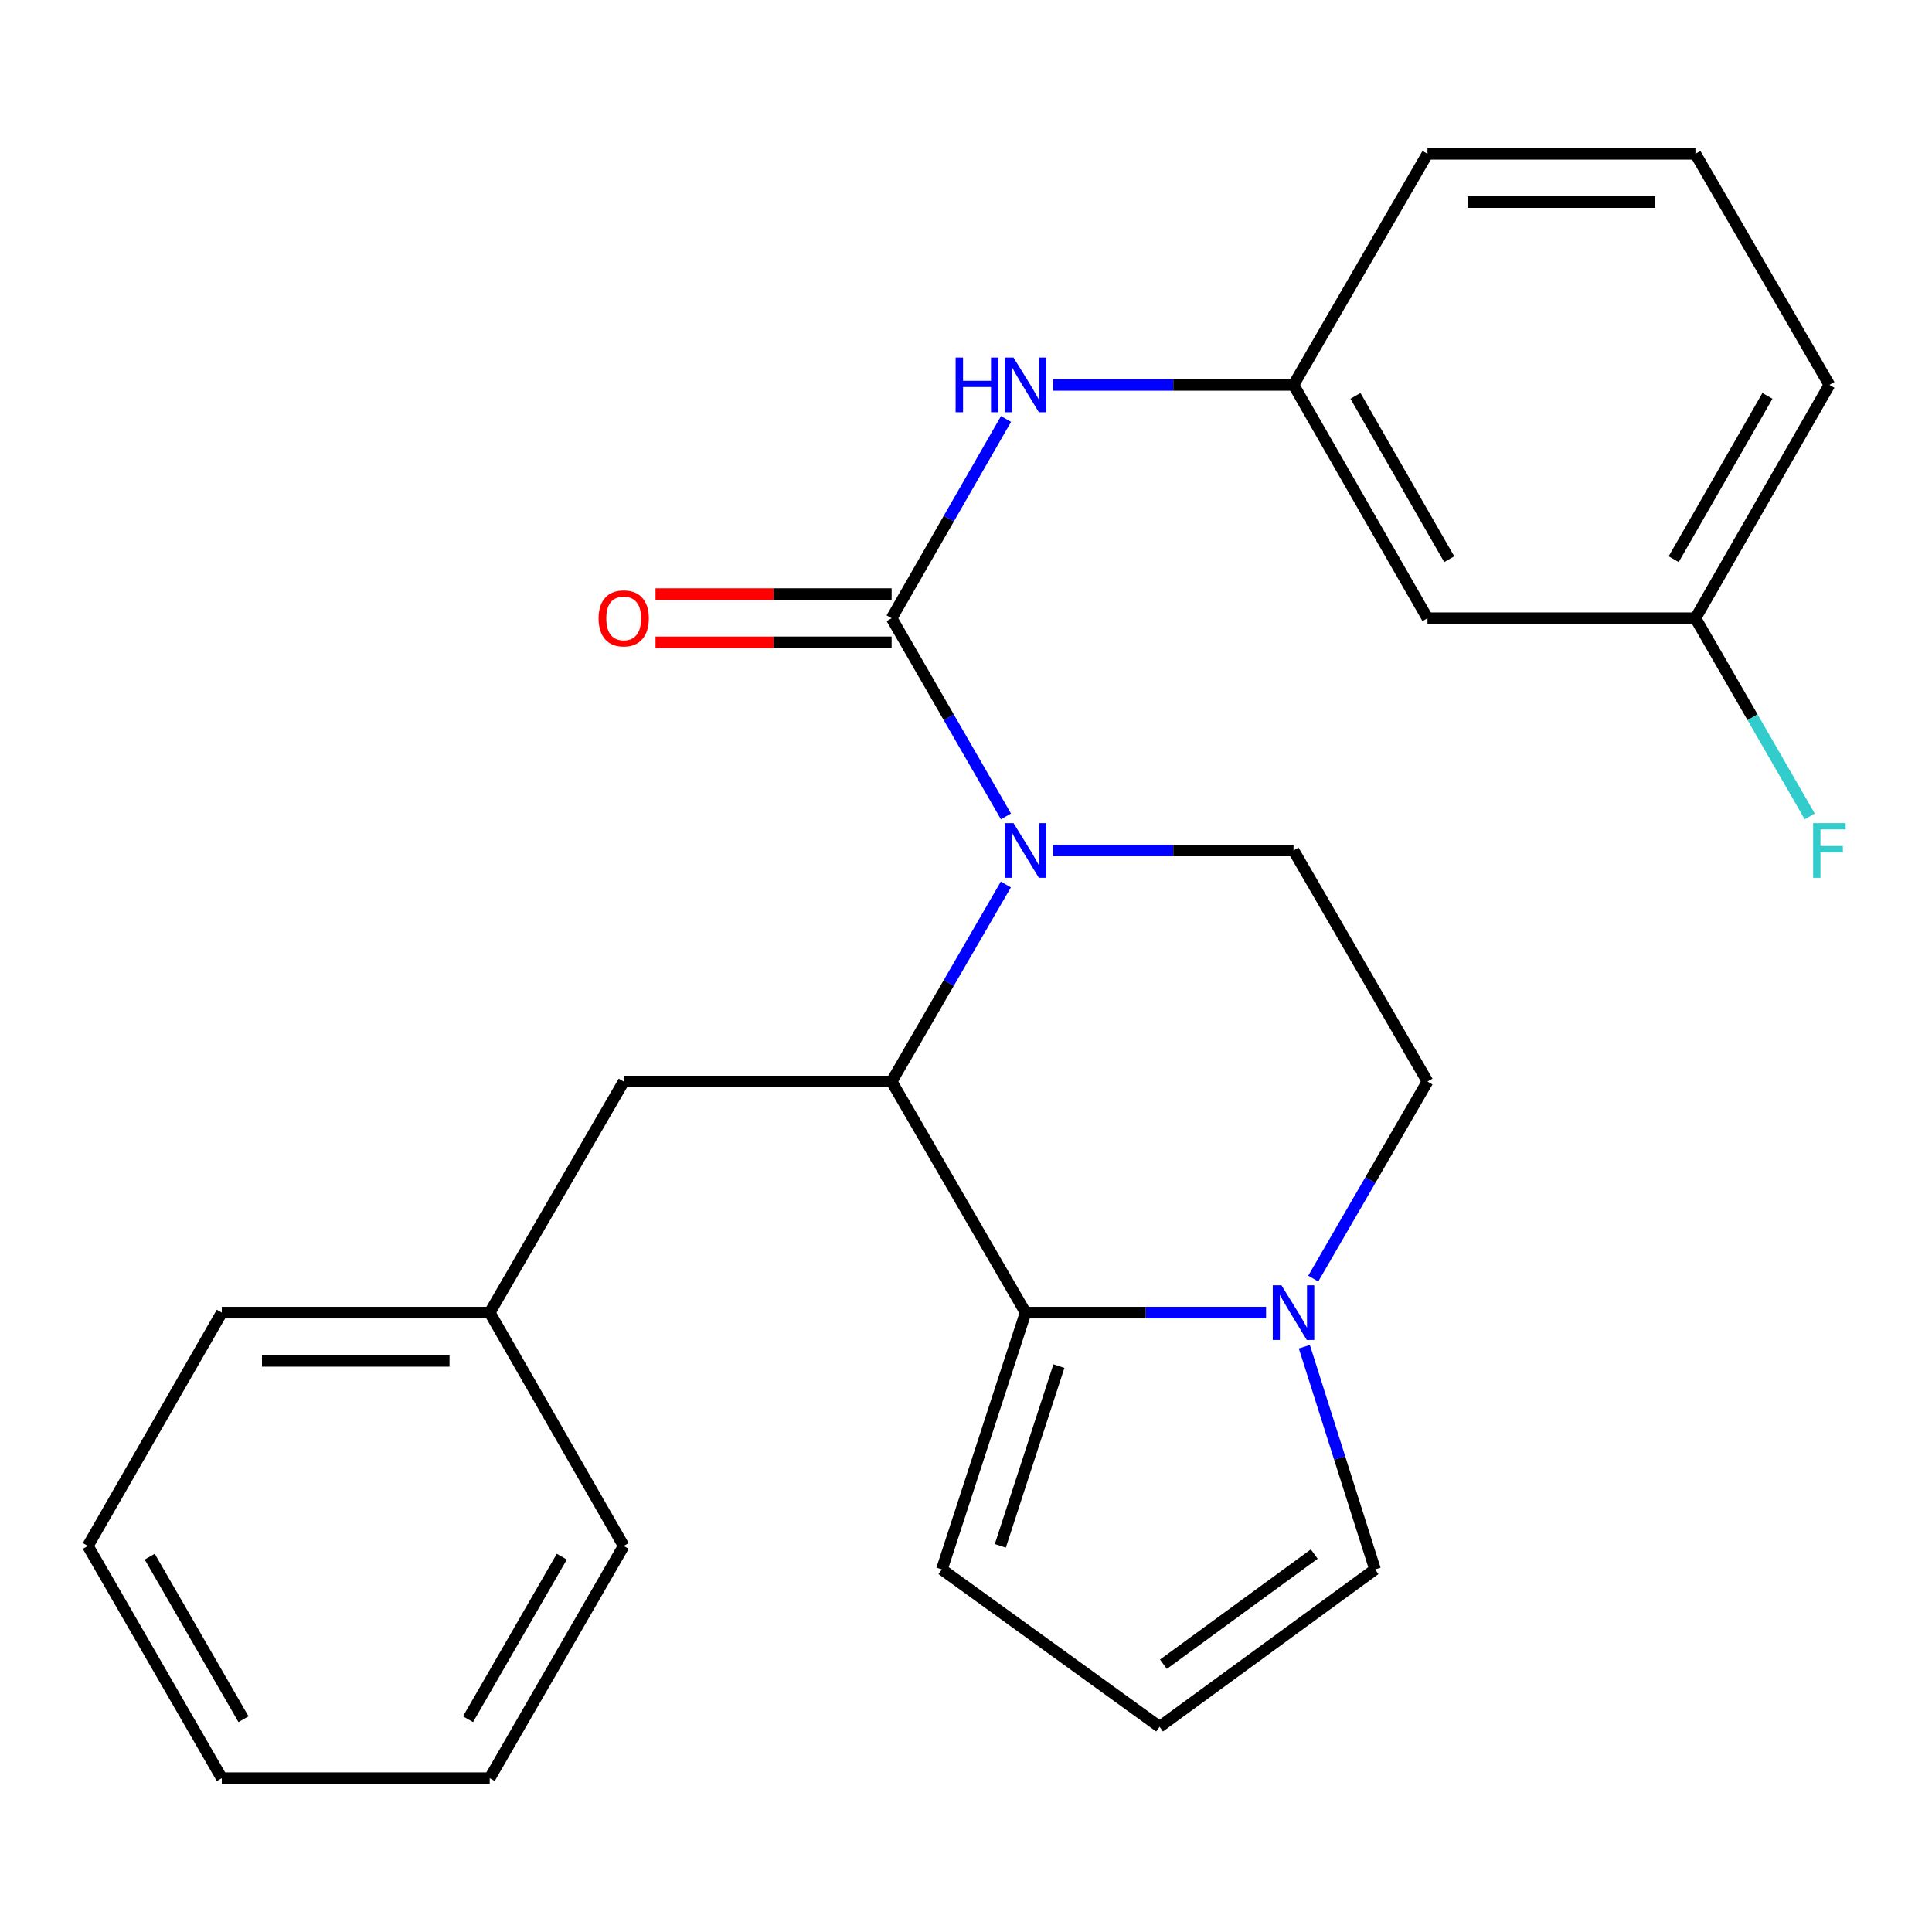 <?xml version='1.0' encoding='iso-8859-1'?>
<svg version='1.1' baseProfile='full'
              xmlns='http://www.w3.org/2000/svg'
                      xmlns:rdkit='http://www.rdkit.org/xml'
                      xmlns:xlink='http://www.w3.org/1999/xlink'
                  xml:space='preserve'
width='1000px' height='1000px' viewBox='0 0 1000 1000'>
<!-- END OF HEADER -->
<rect style='opacity:1.0;fill:#FFFFFF;stroke:none' width='1000' height='1000' x='0' y='0'> </rect>
<path class='bond-0' d='M 520.676,422.571 L 491.088,371.28' style='fill:none;fill-rule:evenodd;stroke:#0000FF;stroke-width:6px;stroke-linecap:butt;stroke-linejoin:miter;stroke-opacity:1' />
<path class='bond-0' d='M 491.088,371.28 L 461.5,319.99' style='fill:none;fill-rule:evenodd;stroke:#000000;stroke-width:6px;stroke-linecap:butt;stroke-linejoin:miter;stroke-opacity:1' />
<path class='bond-1' d='M 520.632,457.816 L 491.066,508.808' style='fill:none;fill-rule:evenodd;stroke:#0000FF;stroke-width:6px;stroke-linecap:butt;stroke-linejoin:miter;stroke-opacity:1' />
<path class='bond-1' d='M 491.066,508.808 L 461.5,559.8' style='fill:none;fill-rule:evenodd;stroke:#000000;stroke-width:6px;stroke-linecap:butt;stroke-linejoin:miter;stroke-opacity:1' />
<path class='bond-5' d='M 545.053,440.2 L 607.288,440.2' style='fill:none;fill-rule:evenodd;stroke:#0000FF;stroke-width:6px;stroke-linecap:butt;stroke-linejoin:miter;stroke-opacity:1' />
<path class='bond-5' d='M 607.288,440.2 L 669.523,440.2' style='fill:none;fill-rule:evenodd;stroke:#000000;stroke-width:6px;stroke-linecap:butt;stroke-linejoin:miter;stroke-opacity:1' />
<path class='bond-4' d='M 461.5,319.99 L 491.108,268.428' style='fill:none;fill-rule:evenodd;stroke:#000000;stroke-width:6px;stroke-linecap:butt;stroke-linejoin:miter;stroke-opacity:1' />
<path class='bond-4' d='M 491.108,268.428 L 520.716,216.867' style='fill:none;fill-rule:evenodd;stroke:#0000FF;stroke-width:6px;stroke-linecap:butt;stroke-linejoin:miter;stroke-opacity:1' />
<path class='bond-8' d='M 461.5,307.503 L 400.395,307.503' style='fill:none;fill-rule:evenodd;stroke:#000000;stroke-width:6px;stroke-linecap:butt;stroke-linejoin:miter;stroke-opacity:1' />
<path class='bond-8' d='M 400.395,307.503 L 339.29,307.503' style='fill:none;fill-rule:evenodd;stroke:#FF0000;stroke-width:6px;stroke-linecap:butt;stroke-linejoin:miter;stroke-opacity:1' />
<path class='bond-8' d='M 461.5,332.477 L 400.395,332.477' style='fill:none;fill-rule:evenodd;stroke:#000000;stroke-width:6px;stroke-linecap:butt;stroke-linejoin:miter;stroke-opacity:1' />
<path class='bond-8' d='M 400.395,332.477 L 339.29,332.477' style='fill:none;fill-rule:evenodd;stroke:#FF0000;stroke-width:6px;stroke-linecap:butt;stroke-linejoin:miter;stroke-opacity:1' />
<path class='bond-2' d='M 461.5,559.8 L 530.846,679.413' style='fill:none;fill-rule:evenodd;stroke:#000000;stroke-width:6px;stroke-linecap:butt;stroke-linejoin:miter;stroke-opacity:1' />
<path class='bond-7' d='M 461.5,559.8 L 322.823,559.8' style='fill:none;fill-rule:evenodd;stroke:#000000;stroke-width:6px;stroke-linecap:butt;stroke-linejoin:miter;stroke-opacity:1' />
<path class='bond-6' d='M 530.846,679.413 L 487.515,812.319' style='fill:none;fill-rule:evenodd;stroke:#000000;stroke-width:6px;stroke-linecap:butt;stroke-linejoin:miter;stroke-opacity:1' />
<path class='bond-6' d='M 548.091,707.09 L 517.759,800.124' style='fill:none;fill-rule:evenodd;stroke:#000000;stroke-width:6px;stroke-linecap:butt;stroke-linejoin:miter;stroke-opacity:1' />
<path class='bond-25' d='M 530.846,679.413 L 593.081,679.413' style='fill:none;fill-rule:evenodd;stroke:#000000;stroke-width:6px;stroke-linecap:butt;stroke-linejoin:miter;stroke-opacity:1' />
<path class='bond-25' d='M 593.081,679.413 L 655.316,679.413' style='fill:none;fill-rule:evenodd;stroke:#0000FF;stroke-width:6px;stroke-linecap:butt;stroke-linejoin:miter;stroke-opacity:1' />
<path class='bond-3' d='M 679.736,661.797 L 709.302,610.798' style='fill:none;fill-rule:evenodd;stroke:#0000FF;stroke-width:6px;stroke-linecap:butt;stroke-linejoin:miter;stroke-opacity:1' />
<path class='bond-3' d='M 709.302,610.798 L 738.869,559.8' style='fill:none;fill-rule:evenodd;stroke:#000000;stroke-width:6px;stroke-linecap:butt;stroke-linejoin:miter;stroke-opacity:1' />
<path class='bond-9' d='M 675.125,697.059 L 693.42,754.689' style='fill:none;fill-rule:evenodd;stroke:#0000FF;stroke-width:6px;stroke-linecap:butt;stroke-linejoin:miter;stroke-opacity:1' />
<path class='bond-9' d='M 693.42,754.689 L 711.716,812.319' style='fill:none;fill-rule:evenodd;stroke:#000000;stroke-width:6px;stroke-linecap:butt;stroke-linejoin:miter;stroke-opacity:1' />
<path class='bond-12' d='M 545.053,199.225 L 607.288,199.225' style='fill:none;fill-rule:evenodd;stroke:#0000FF;stroke-width:6px;stroke-linecap:butt;stroke-linejoin:miter;stroke-opacity:1' />
<path class='bond-12' d='M 607.288,199.225 L 669.523,199.225' style='fill:none;fill-rule:evenodd;stroke:#000000;stroke-width:6px;stroke-linecap:butt;stroke-linejoin:miter;stroke-opacity:1' />
<path class='bond-10' d='M 669.523,440.2 L 738.869,559.8' style='fill:none;fill-rule:evenodd;stroke:#000000;stroke-width:6px;stroke-linecap:butt;stroke-linejoin:miter;stroke-opacity:1' />
<path class='bond-11' d='M 487.515,812.319 L 600.191,893.791' style='fill:none;fill-rule:evenodd;stroke:#000000;stroke-width:6px;stroke-linecap:butt;stroke-linejoin:miter;stroke-opacity:1' />
<path class='bond-15' d='M 322.823,559.8 L 253.477,679.413' style='fill:none;fill-rule:evenodd;stroke:#000000;stroke-width:6px;stroke-linecap:butt;stroke-linejoin:miter;stroke-opacity:1' />
<path class='bond-26' d='M 711.716,812.319 L 600.191,893.791' style='fill:none;fill-rule:evenodd;stroke:#000000;stroke-width:6px;stroke-linecap:butt;stroke-linejoin:miter;stroke-opacity:1' />
<path class='bond-26' d='M 680.255,804.373 L 602.188,861.403' style='fill:none;fill-rule:evenodd;stroke:#000000;stroke-width:6px;stroke-linecap:butt;stroke-linejoin:miter;stroke-opacity:1' />
<path class='bond-13' d='M 669.523,199.225 L 738.869,319.99' style='fill:none;fill-rule:evenodd;stroke:#000000;stroke-width:6px;stroke-linecap:butt;stroke-linejoin:miter;stroke-opacity:1' />
<path class='bond-13' d='M 701.583,204.904 L 750.125,289.439' style='fill:none;fill-rule:evenodd;stroke:#000000;stroke-width:6px;stroke-linecap:butt;stroke-linejoin:miter;stroke-opacity:1' />
<path class='bond-18' d='M 669.523,199.225 L 738.869,79.625' style='fill:none;fill-rule:evenodd;stroke:#000000;stroke-width:6px;stroke-linecap:butt;stroke-linejoin:miter;stroke-opacity:1' />
<path class='bond-14' d='M 738.869,319.99 L 877.546,319.99' style='fill:none;fill-rule:evenodd;stroke:#000000;stroke-width:6px;stroke-linecap:butt;stroke-linejoin:miter;stroke-opacity:1' />
<path class='bond-16' d='M 877.546,319.99 L 907.134,371.28' style='fill:none;fill-rule:evenodd;stroke:#000000;stroke-width:6px;stroke-linecap:butt;stroke-linejoin:miter;stroke-opacity:1' />
<path class='bond-16' d='M 907.134,371.28 L 936.722,422.571' style='fill:none;fill-rule:evenodd;stroke:#33CCCC;stroke-width:6px;stroke-linecap:butt;stroke-linejoin:miter;stroke-opacity:1' />
<path class='bond-28' d='M 877.546,319.99 L 946.891,199.225' style='fill:none;fill-rule:evenodd;stroke:#000000;stroke-width:6px;stroke-linecap:butt;stroke-linejoin:miter;stroke-opacity:1' />
<path class='bond-28' d='M 866.29,289.439 L 914.832,204.904' style='fill:none;fill-rule:evenodd;stroke:#000000;stroke-width:6px;stroke-linecap:butt;stroke-linejoin:miter;stroke-opacity:1' />
<path class='bond-20' d='M 253.477,679.413 L 114.8,679.413' style='fill:none;fill-rule:evenodd;stroke:#000000;stroke-width:6px;stroke-linecap:butt;stroke-linejoin:miter;stroke-opacity:1' />
<path class='bond-20' d='M 232.676,704.388 L 135.602,704.388' style='fill:none;fill-rule:evenodd;stroke:#000000;stroke-width:6px;stroke-linecap:butt;stroke-linejoin:miter;stroke-opacity:1' />
<path class='bond-21' d='M 253.477,679.413 L 322.823,800.178' style='fill:none;fill-rule:evenodd;stroke:#000000;stroke-width:6px;stroke-linecap:butt;stroke-linejoin:miter;stroke-opacity:1' />
<path class='bond-17' d='M 877.546,79.625 L 738.869,79.625' style='fill:none;fill-rule:evenodd;stroke:#000000;stroke-width:6px;stroke-linecap:butt;stroke-linejoin:miter;stroke-opacity:1' />
<path class='bond-17' d='M 856.744,104.6 L 759.67,104.6' style='fill:none;fill-rule:evenodd;stroke:#000000;stroke-width:6px;stroke-linecap:butt;stroke-linejoin:miter;stroke-opacity:1' />
<path class='bond-19' d='M 877.546,79.625 L 946.891,199.225' style='fill:none;fill-rule:evenodd;stroke:#000000;stroke-width:6px;stroke-linecap:butt;stroke-linejoin:miter;stroke-opacity:1' />
<path class='bond-23' d='M 114.8,679.413 L 45.455,800.178' style='fill:none;fill-rule:evenodd;stroke:#000000;stroke-width:6px;stroke-linecap:butt;stroke-linejoin:miter;stroke-opacity:1' />
<path class='bond-22' d='M 322.823,800.178 L 253.477,920.375' style='fill:none;fill-rule:evenodd;stroke:#000000;stroke-width:6px;stroke-linecap:butt;stroke-linejoin:miter;stroke-opacity:1' />
<path class='bond-22' d='M 290.789,805.727 L 242.247,889.865' style='fill:none;fill-rule:evenodd;stroke:#000000;stroke-width:6px;stroke-linecap:butt;stroke-linejoin:miter;stroke-opacity:1' />
<path class='bond-24' d='M 253.477,920.375 L 114.8,920.375' style='fill:none;fill-rule:evenodd;stroke:#000000;stroke-width:6px;stroke-linecap:butt;stroke-linejoin:miter;stroke-opacity:1' />
<path class='bond-27' d='M 45.455,800.178 L 114.8,920.375' style='fill:none;fill-rule:evenodd;stroke:#000000;stroke-width:6px;stroke-linecap:butt;stroke-linejoin:miter;stroke-opacity:1' />
<path class='bond-27' d='M 77.489,805.727 L 126.031,889.865' style='fill:none;fill-rule:evenodd;stroke:#000000;stroke-width:6px;stroke-linecap:butt;stroke-linejoin:miter;stroke-opacity:1' />
<path  class='atom-0' d='M 524.586 426.04
L 533.866 441.04
Q 534.786 442.52, 536.266 445.2
Q 537.746 447.88, 537.826 448.04
L 537.826 426.04
L 541.586 426.04
L 541.586 454.36
L 537.706 454.36
L 527.746 437.96
Q 526.586 436.04, 525.346 433.84
Q 524.146 431.64, 523.786 430.96
L 523.786 454.36
L 520.106 454.36
L 520.106 426.04
L 524.586 426.04
' fill='#0000FF'/>
<path  class='atom-4' d='M 663.263 665.253
L 672.543 680.253
Q 673.463 681.733, 674.943 684.413
Q 676.423 687.093, 676.503 687.253
L 676.503 665.253
L 680.263 665.253
L 680.263 693.573
L 676.383 693.573
L 666.423 677.173
Q 665.263 675.253, 664.023 673.053
Q 662.823 670.853, 662.463 670.173
L 662.463 693.573
L 658.783 693.573
L 658.783 665.253
L 663.263 665.253
' fill='#0000FF'/>
<path  class='atom-5' d='M 494.626 185.065
L 498.466 185.065
L 498.466 197.105
L 512.946 197.105
L 512.946 185.065
L 516.786 185.065
L 516.786 213.385
L 512.946 213.385
L 512.946 200.305
L 498.466 200.305
L 498.466 213.385
L 494.626 213.385
L 494.626 185.065
' fill='#0000FF'/>
<path  class='atom-5' d='M 524.586 185.065
L 533.866 200.065
Q 534.786 201.545, 536.266 204.225
Q 537.746 206.905, 537.826 207.065
L 537.826 185.065
L 541.586 185.065
L 541.586 213.385
L 537.706 213.385
L 527.746 196.985
Q 526.586 195.065, 525.346 192.865
Q 524.146 190.665, 523.786 189.985
L 523.786 213.385
L 520.106 213.385
L 520.106 185.065
L 524.586 185.065
' fill='#0000FF'/>
<path  class='atom-9' d='M 309.823 320.07
Q 309.823 313.27, 313.183 309.47
Q 316.543 305.67, 322.823 305.67
Q 329.103 305.67, 332.463 309.47
Q 335.823 313.27, 335.823 320.07
Q 335.823 326.95, 332.423 330.87
Q 329.023 334.75, 322.823 334.75
Q 316.583 334.75, 313.183 330.87
Q 309.823 326.99, 309.823 320.07
M 322.823 331.55
Q 327.143 331.55, 329.463 328.67
Q 331.823 325.75, 331.823 320.07
Q 331.823 314.51, 329.463 311.71
Q 327.143 308.87, 322.823 308.87
Q 318.503 308.87, 316.143 311.67
Q 313.823 314.47, 313.823 320.07
Q 313.823 325.79, 316.143 328.67
Q 318.503 331.55, 322.823 331.55
' fill='#FF0000'/>
<path  class='atom-17' d='M 938.471 426.04
L 955.311 426.04
L 955.311 429.28
L 942.271 429.28
L 942.271 437.88
L 953.871 437.88
L 953.871 441.16
L 942.271 441.16
L 942.271 454.36
L 938.471 454.36
L 938.471 426.04
' fill='#33CCCC'/>
</svg>
